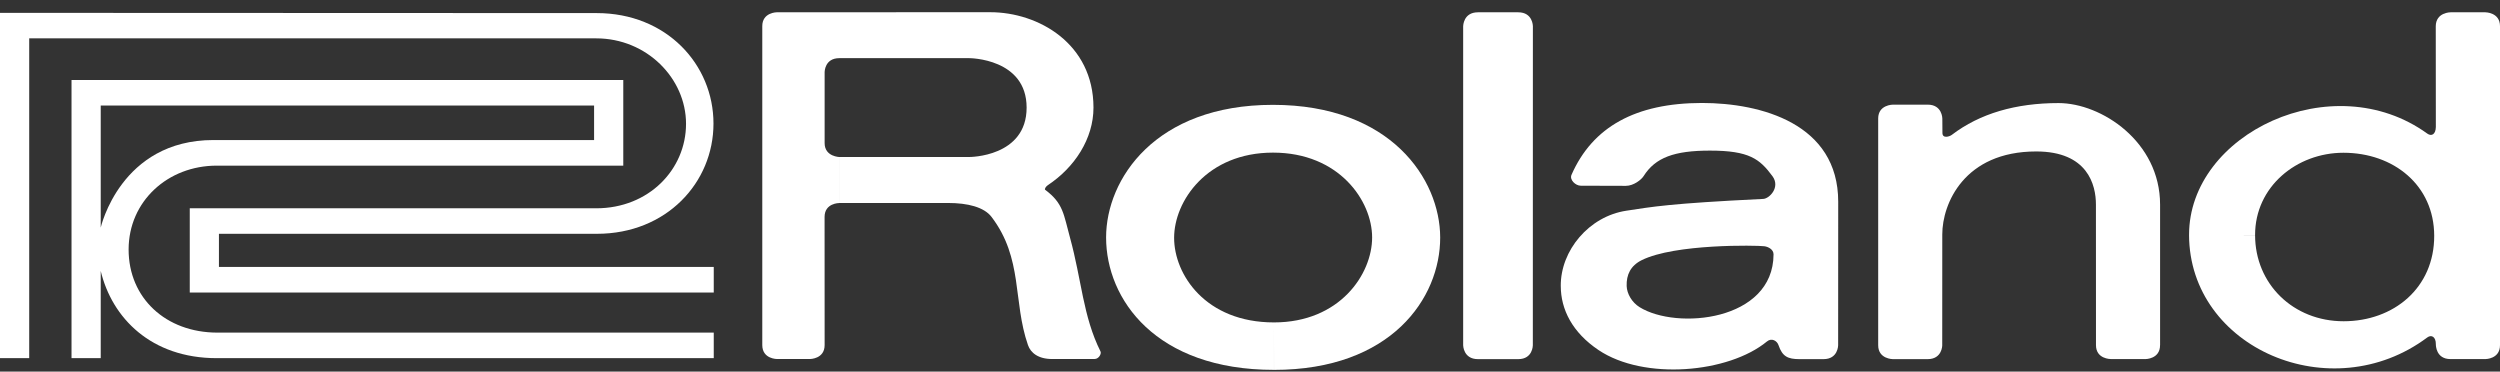 <svg width="148" height="22" viewBox="0 0 148 22" fill="none" xmlns="http://www.w3.org/2000/svg">
<rect x="0" y="0" width="148" height="22" fill="#333333" stroke="none"/>
<g clip-path="url(#clip0_242_2863)">
<path d="M86.619 1.551V20.437C86.619 20.437 86.625 21.261 87.493 21.261H89.878C90.747 21.261 90.744 20.44 90.744 20.44L90.747 1.551C90.747 1.551 90.747 0.728 89.878 0.728H87.493C86.622 0.729 86.622 1.55 86.619 1.553" fill="white"/>
<path d="M96.298 16.934C96.315 17.386 96.604 17.9 97.065 18.185C99.254 19.546 104.979 19.012 104.994 15.058C104.994 14.761 104.67 14.604 104.443 14.577C103.997 14.521 99.151 14.423 97.186 15.403C96.529 15.732 96.277 16.266 96.298 16.934C96.298 16.934 92.397 16.947 92.397 16.934C92.381 14.829 94.07 12.804 96.287 12.473C97.817 12.243 98.77 12.048 104.382 11.776C104.753 11.759 105.411 11.079 104.928 10.427C104.174 9.41 103.557 8.916 101.228 8.916C99.122 8.916 97.998 9.324 97.302 10.425C97.17 10.637 96.71 11.002 96.252 11.002L93.583 10.994C93.269 10.994 92.906 10.643 93.031 10.354C94.28 7.503 96.838 6.1 100.753 6.096C104.253 6.096 108.822 7.321 108.822 11.942L108.818 20.44C108.818 20.44 108.818 21.261 107.952 21.261H106.529C105.832 21.261 105.516 21.101 105.289 20.437C105.202 20.174 104.881 19.985 104.604 20.215C102.328 22.09 97.328 22.531 94.636 20.725C93.081 19.683 92.398 18.315 92.398 16.934C92.398 16.934 96.299 16.93 96.299 16.934" fill="white"/>
<path d="M127.877 20.437V12.112C127.877 8.385 124.403 6.102 121.866 6.102C119.33 6.102 117.204 6.721 115.55 7.982C115.406 8.093 114.992 8.215 114.992 7.871L114.986 7.016C114.986 7.016 114.984 6.194 114.117 6.195H112.061C112.061 6.195 111.189 6.195 111.189 7.012V20.439C111.189 21.26 112.058 21.261 112.058 21.261H114.119C114.983 21.26 114.983 20.437 114.98 20.436L114.983 13.874C114.983 12.061 116.278 8.966 120.544 8.966C123.592 8.966 124.079 10.945 124.079 12.107L124.082 20.437C124.083 21.258 124.951 21.255 124.951 21.255L127.011 21.258C127.011 21.258 127.878 21.258 127.875 20.434" fill="white"/>
<path d="M75.422 21.897C82.357 21.897 85.265 17.652 85.259 14.057C85.253 10.611 82.339 6.207 75.361 6.207C68.395 6.205 65.481 10.598 65.481 14.057C65.481 17.724 68.423 21.896 75.42 21.896V19.087C71.365 19.087 69.508 16.25 69.508 14.079C69.508 11.907 71.451 9.035 75.363 9.035C79.275 9.035 81.23 11.887 81.23 14.058C81.23 16.23 79.317 19.087 75.42 19.087" fill="white"/>
<path d="M133.501 13.915C133.501 16.819 135.766 19.018 138.74 19.018C141.71 19.018 144.114 17.038 144.105 13.955C144.099 10.967 141.702 9.043 138.732 9.043C135.963 9.043 133.498 11.048 133.501 13.913L129.593 13.91C129.58 7.912 138.096 3.86 143.697 7.91C143.953 8.093 144.194 7.948 144.202 7.516L144.197 1.551C144.204 0.725 145.074 0.728 145.074 0.728H147.133C147.133 0.728 148 0.728 148 1.549V20.436C148 21.259 147.134 21.258 147.134 21.258H145.072C144.204 21.258 144.202 20.436 144.202 20.374C144.205 19.944 143.946 19.791 143.695 19.977C138.008 24.23 129.61 20.616 129.592 13.909" fill="white"/>
<path d="M49.686 12.018V9.295C49.734 9.295 48.818 9.295 48.818 8.473C48.815 7.467 48.818 4.264 48.818 4.264C48.818 4.264 48.818 3.443 49.687 3.443H57.388C57.388 3.443 60.776 3.449 60.776 6.369C60.778 9.301 57.388 9.295 57.388 9.294H49.687V12.017H56.14C57.281 12.017 58.255 12.259 58.697 12.839C60.576 15.305 59.953 17.828 60.856 20.429C61.015 20.888 61.464 21.254 62.289 21.254L64.807 21.251C65.043 21.251 65.219 20.948 65.15 20.806C64.11 18.724 64.03 16.557 63.345 14.071C62.966 12.693 62.954 12.04 61.877 11.239C61.817 11.194 61.915 11.037 62.042 10.954C63.613 9.913 64.734 8.218 64.734 6.368C64.733 2.585 61.475 0.723 58.622 0.723L45.996 0.726C45.996 0.726 45.127 0.726 45.127 1.546V20.43C45.13 21.261 46.002 21.254 46.002 21.254H47.95C47.95 21.254 48.818 21.254 48.818 20.43C48.818 19.088 48.812 14.744 48.815 12.839C48.817 12.017 49.684 12.02 49.684 12.02" fill="white"/>
<path d="M0 0.761V21.203H1.729V2.271H35.299C38.28 2.271 40.613 4.633 40.613 7.33C40.613 10.027 38.409 12.331 35.299 12.331H11.234V17.317H42.254V15.803H12.961V13.841H35.342C39.447 13.841 42.238 10.816 42.238 7.315C42.238 3.815 39.456 0.775 35.325 0.775C31.194 0.775 0 0.761 0 0.761Z" fill="white"/>
<path d="M20.363 4.736V6.248H5.963V13.474C5.963 13.474 7.13 8.29 12.638 8.29H35.17V6.248H20.363V4.736H36.898V9.806H12.831C9.937 9.806 7.614 11.911 7.614 14.774C7.614 17.637 9.808 19.691 12.874 19.691H42.254V21.203H12.831C8.944 21.203 6.631 18.822 5.963 16.04V21.203H4.234V4.736" fill="white"/>
</g>
<defs>
<clipPath id="clip0_242_2863">
<rect width="148" height="21.174" fill="white" transform="translate(0 0.723)"/>
</clipPath>
</defs>
</svg>

